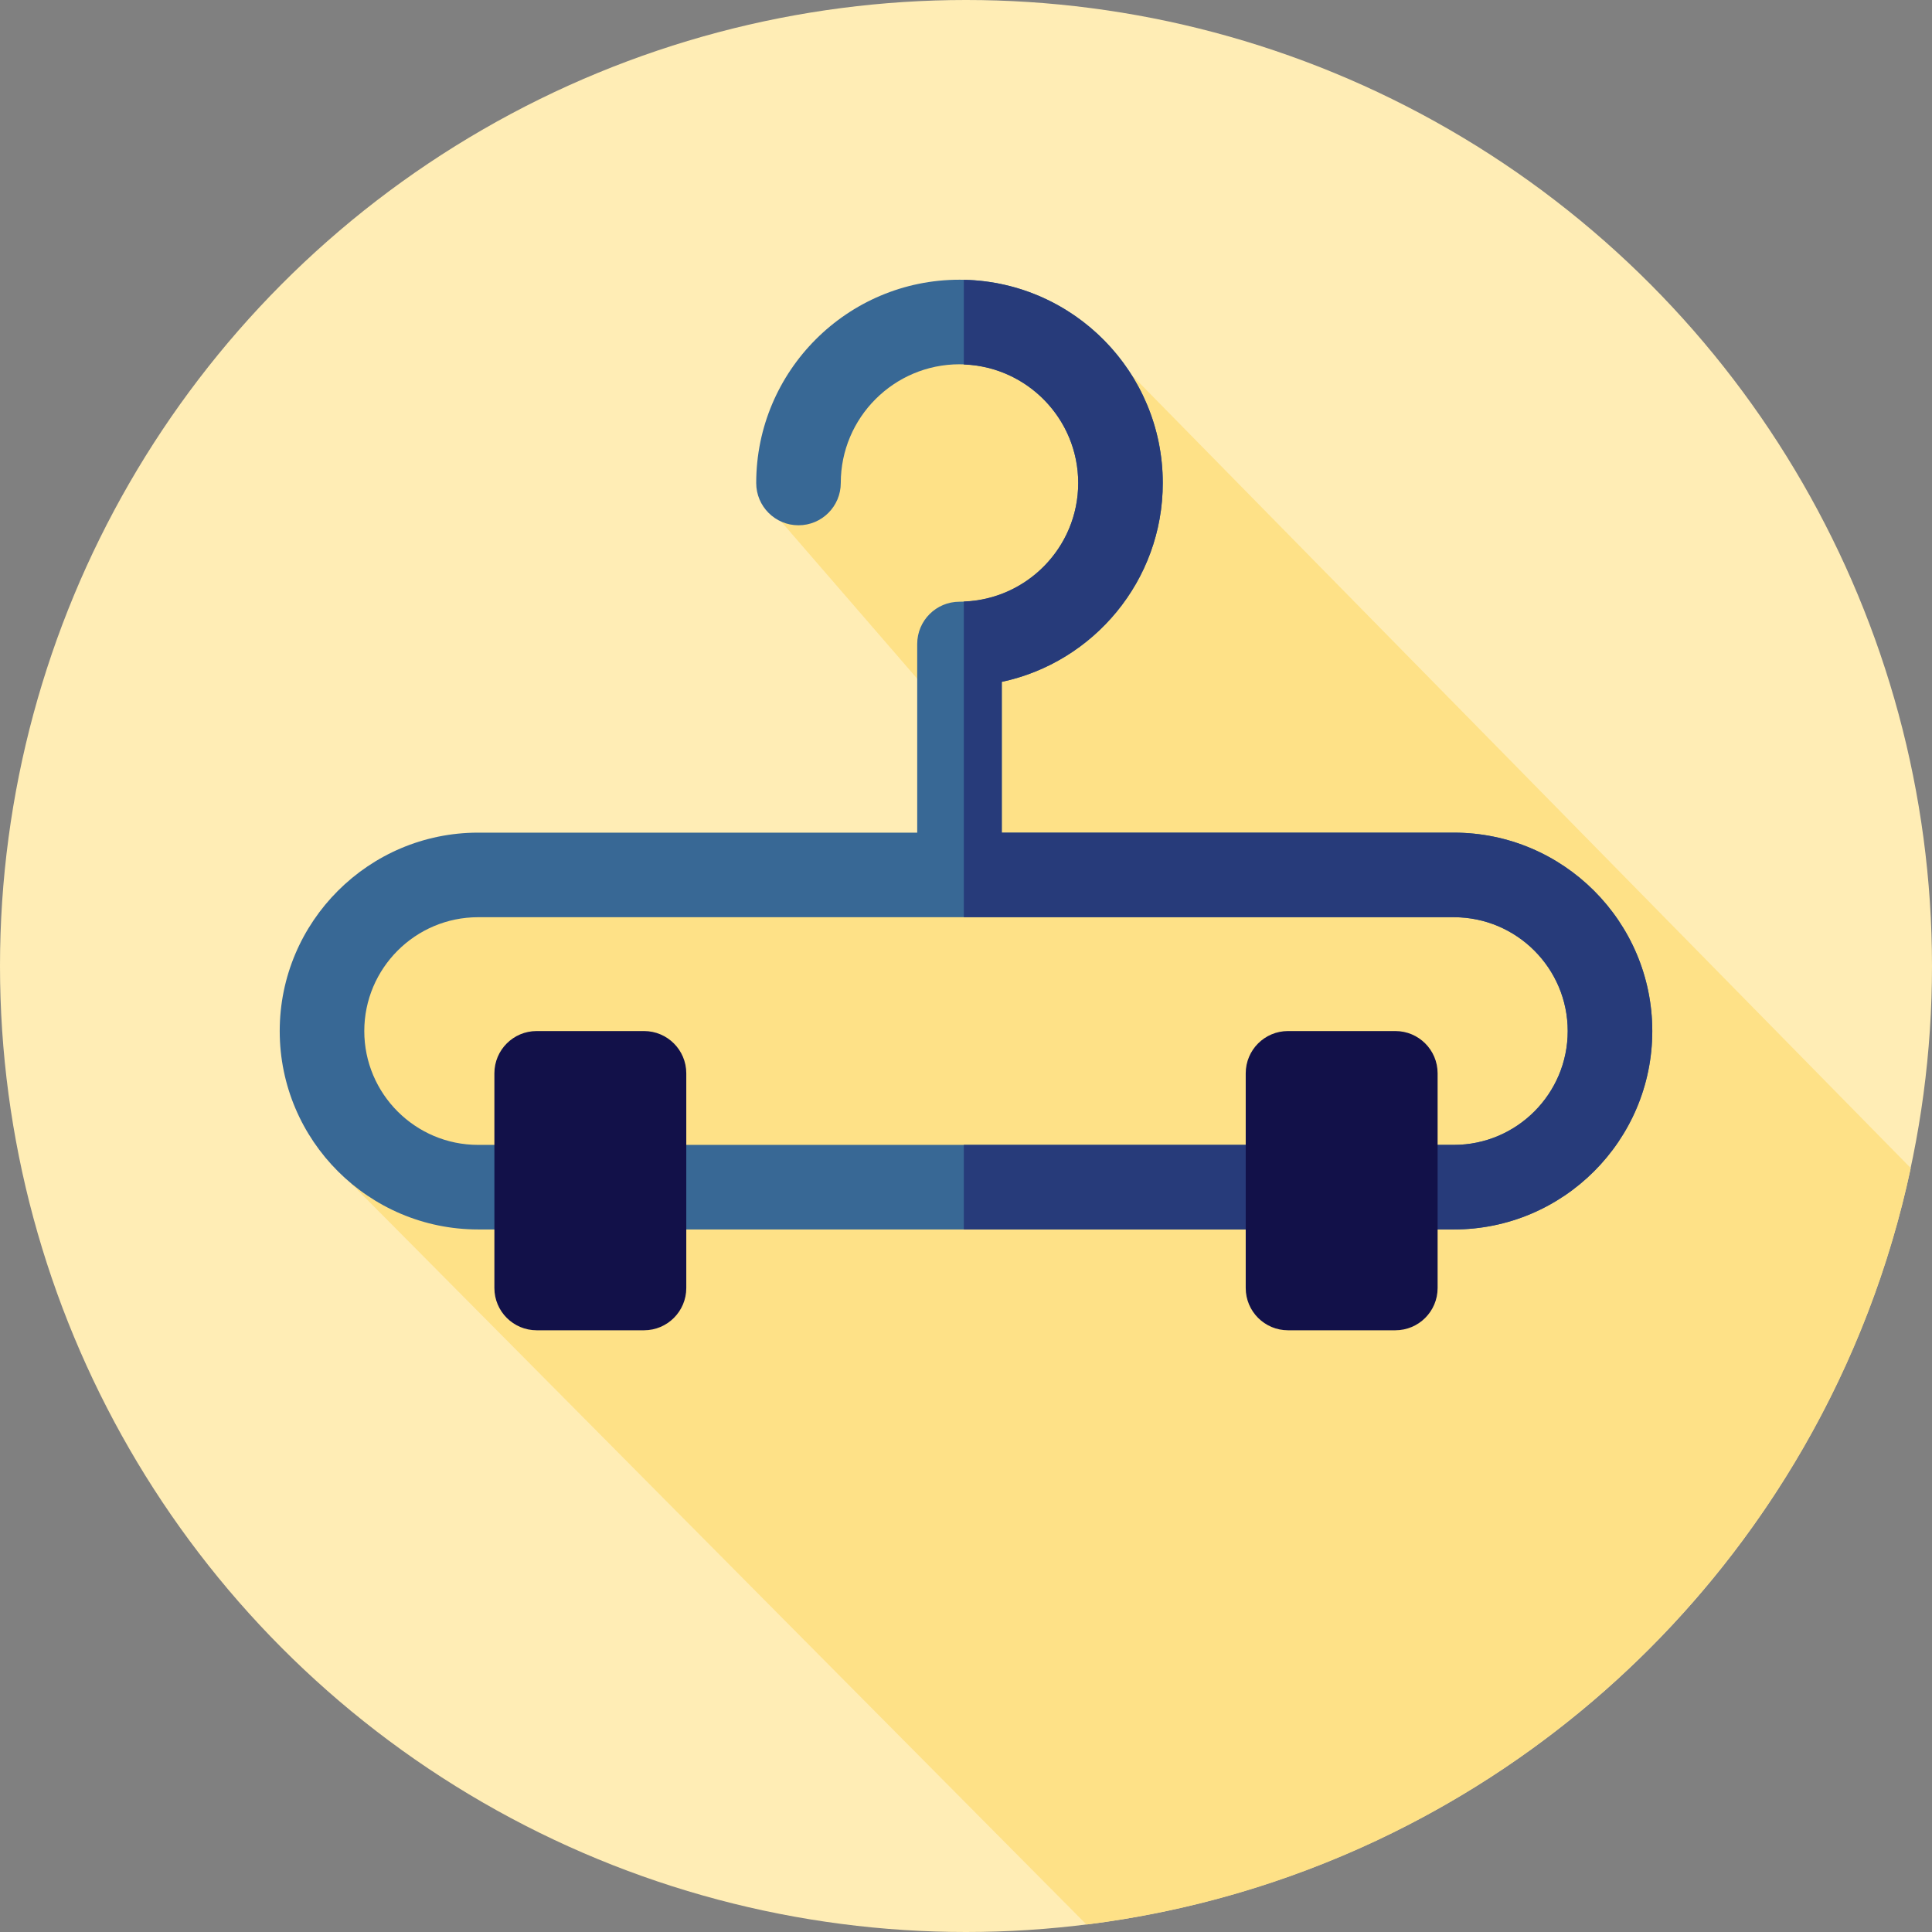 <?xml version="1.0" encoding="iso-8859-1"?>
<!-- Uploaded to: SVG Repo, www.svgrepo.com, Generator: SVG Repo Mixer Tools -->
<svg height="800px" width="800px" version="1.1" id="Layer_1" xmlns="http://www.w3.org/2000/svg" xmlns:xlink="http://www.w3.org/1999/xlink" 
	 viewBox="0 0 512 512" xml:space="preserve">
<rect x="0" y="0" width="512" height="512" fill="#808080" stroke="none"/>
<circle style="fill:#FFEDB5;" cx="256" cy="256" r="256"/>
<path style="fill:#FEE187;" d="M506.371,309.558L299.851,99.318l-14.688-2.563c-21.118-21.118-29.306-11.852-29.306-11.852h-20.256
	l-28.574,53.319L256,194.801v33.759H106.308l-20.051,78.233l201.668,203.228C396.471,496.518,483.911,415.063,506.371,309.558z"/>
<path style="fill:#386895;" d="M385.293,220.66H265.481V180.7c24.345-5.172,42.667-26.836,42.667-52.7
	c0-29.705-24.167-53.872-53.872-53.872S200.404,98.295,200.404,128c0,6.189,5.017,11.205,11.205,11.205s11.205-5.017,11.205-11.205
	c0-17.348,14.114-31.461,31.461-31.461s31.461,14.114,31.461,31.461s-14.114,31.461-31.461,31.461
	c-6.189,0-11.205,5.017-11.205,11.205v49.993H126.707c-28.991,0-52.579,23.588-52.579,52.579s23.588,52.579,52.579,52.579h258.586
	c28.991,0,52.579-23.588,52.579-52.579S414.284,220.66,385.293,220.66z M385.293,303.407H126.707
	c-16.634,0-30.168-13.534-30.168-30.168s13.534-30.168,30.168-30.168h258.586c16.634,0,30.168,13.534,30.168,30.168
	S401.927,303.407,385.293,303.407z"/>
<path style="fill:#273B7A;" d="M385.293,220.66H265.481V180.7c24.345-5.172,42.667-26.836,42.667-52.7
	c0-29.32-23.547-53.227-52.722-53.843v22.44c16.813,0.612,30.311,14.443,30.311,31.403s-13.498,30.791-30.311,31.403v83.668h129.867
	c16.634,0,30.168,13.534,30.168,30.168s-13.534,30.168-30.168,30.168H255.426v22.411h129.867c28.991,0,52.579-23.588,52.579-52.579
	S414.284,220.66,385.293,220.66z"/>
<g>
	<path style="fill:#121149;" d="M170.667,273.239h-28.444c-6.189,0-11.205,5.017-11.205,11.205v56.889
		c0,6.189,5.017,11.205,11.205,11.205h28.444c6.189,0,11.205-5.017,11.205-11.205v-56.889
		C181.872,278.256,176.855,273.239,170.667,273.239z"/>
	<path style="fill:#121149;" d="M369.778,273.239h-28.444c-6.189,0-11.205,5.017-11.205,11.205v56.889
		c0,6.189,5.017,11.205,11.205,11.205h28.444c6.189,0,11.205-5.017,11.205-11.205v-56.889
		C380.983,278.256,375.967,273.239,369.778,273.239z"/>
</g>
</svg>